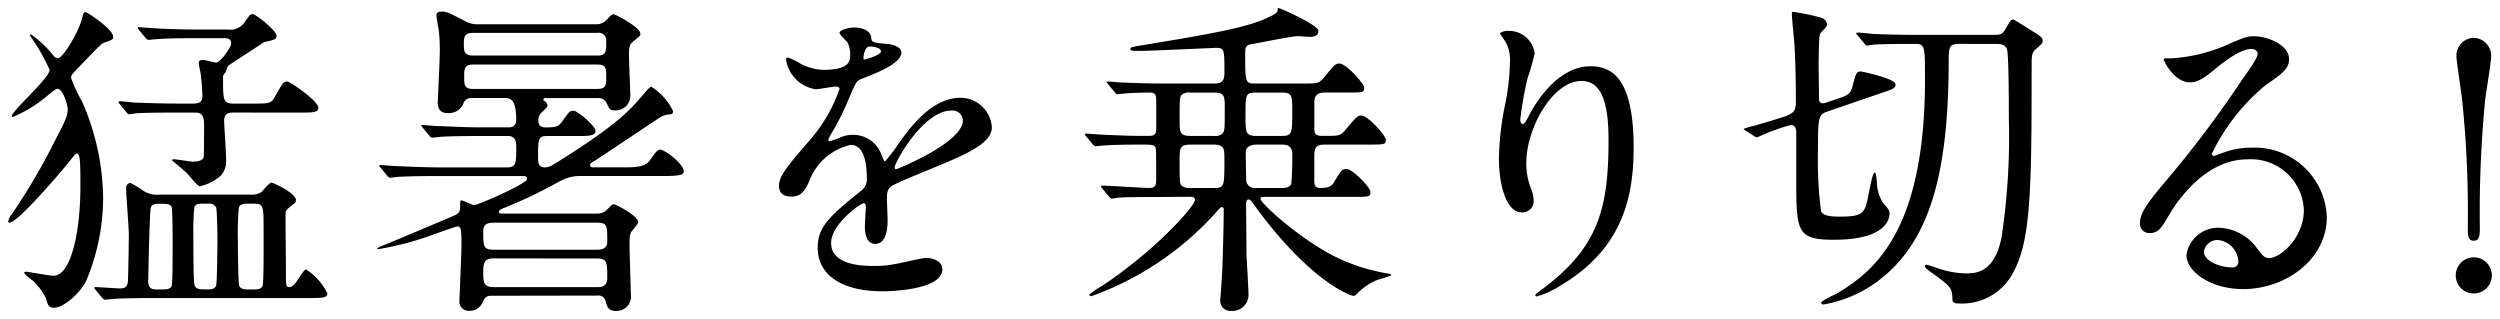 <svg xmlns="http://www.w3.org/2000/svg" width="153" height="19.54" viewBox="0 0 153 19.54">
  <g id="h1__01" transform="translate(-111.499 -167.5)">
    <path id="mou" d="M1880.428,2872.046c-.083,0-.125.041-.491.511-.8.981-3.172,3.715-3.642,3.715a.087.087,0,0,1-.083-.082,1.139,1.139,0,0,1,.245-.468,38.851,38.851,0,0,0,2.682-4.593c.634-1.205.716-1.451.716-1.8,0-.245-.286-1.245-.616-1.245-.1,0-.121.019-.592.387a7.8,7.8,0,0,1-2.147,1.328c-.022,0-.062-.02-.062-.041,0-.348,2.311-2.328,2.311-2.838a11.98,11.98,0,0,0-1.208-2.1c0-.061.062-.061.082-.061a6.639,6.639,0,0,1,1.31,1.225.439.439,0,0,0,.328.224c.307,0,1.31-1.673,1.493-2.511.041-.143.061-.307.184-.307.143,0,1.7,1.063,1.7,1.491,0,.183-.043.2-.532.368-.184.06-.309.2-1.494,1.428-.491.509-.551.572-.551.733a9.176,9.176,0,0,0,.674,1.451,14.987,14.987,0,0,1,1.288,5.84,13.148,13.148,0,0,1-1.042,5.146c-.389.755-1.371,1.633-1.965,1.633-.348,0-.387-.2-.491-.572a3.71,3.71,0,0,0-.776-1.061c-.062-.061-.553-.39-.553-.51,0-.061.1-.061.143-.061.061,0,1.433.245,1.638.245,1.1,0,1.656-2.738,1.656-5.472C1880.632,2872.761,1880.632,2872.046,1880.428,2872.046Zm1.143,8.35c-.08-.1-.08-.1-.08-.143s.041-.039.061-.039c.225,0,1.267.082,1.513.082.369,0,.43-.164.471-.388.022-.2.061-2.513.061-2.942,0-.387-.164-2.346-.164-2.8a.287.287,0,0,1,.268-.324,6.076,6.076,0,0,1,.735.447,1.547,1.547,0,0,0,1.044.266h5.585a1.052,1.052,0,0,0,.655-.162c.082-.083.469-.572.612-.572.082,0,1.494.631,1.494,1.083a.294.294,0,0,1-.143.223c-.409.328-.471.368-.491.552-.02.2.02,2.757.02,3.776,0,.676,0,.758.225.758.2,0,.43-.328.471-.41.244-.366.45-.673.53-.673a3.643,3.643,0,0,1,1.31,1.469c0,.286-.369.286-1.085.286h-9.491c-.491,0-1.883,0-2.6.061-.062,0-.348.041-.43.041-.062,0-.1-.041-.183-.121Zm8.471-10.862c-.266,0-.614,0-.614.51,0,.183.123,2,.123,2.389a1.32,1.32,0,0,1-.326.96,2.951,2.951,0,0,1-1.269.654c-.164,0-.655-.654-.778-.776-.123-.143-.941-.8-.941-.817,0-.061.1-.061.123-.061.163,0,.983.143,1.167.143.246,0,.614-.041.655-.306.019-.162.019-1.735.019-1.982,0-.713-.305-.713-.612-.713h-.942c-.491,0-1.881,0-2.6.041a2.825,2.825,0,0,1-.43.062c-.06,0-.1-.043-.184-.143l-.387-.47c-.083-.1-.083-.1-.083-.122a.065.065,0,0,1,.061-.062c.143,0,.757.062.9.082.594.021,1.656.061,2.823.061h.778c.471,0,.573-.163.573-.449a12.507,12.507,0,0,0-.125-1.51,3.748,3.748,0,0,1-.1-.531c0-.165.164-.184.266-.184.121,0,.675.162.819.162.223,0,.9-.918.9-1.162,0-.328-.246-.328-.491-.328h-1.535c-.49,0-1.882,0-2.6.064-.061,0-.348.039-.43.039-.061,0-.1-.039-.184-.121l-.389-.472c-.082-.1-.082-.1-.082-.143s.041-.039.062-.039c.143,0,.757.06.9.06.592.042,1.656.083,2.823.083h1.738a1.043,1.043,0,0,0,.983-.409c.327-.469.368-.531.53-.531.2,0,1.453,1.022,1.453,1.307,0,.225-.06.244-.757.407-.039.022-2.107,1.369-2.209,1.45-.041.041-.123.347-.163.409-.164.164-.144.2-.144.468,0,1.226.022,1.43.635,1.43h1.228c.983,0,1.083,0,1.329-.449.452-.795.491-.9.757-.9.123,0,1.883,1.166,1.883,1.614,0,.286-.368.286-1.085.286Zm-4.338,10.823c.164,0,.411,0,.512-.2.062-.143.062-2.1.062-2.431,0-.245,0-2.287-.062-2.409-.1-.2-.244-.2-.778-.2-.182,0-.387,0-.489.2-.082.144-.166,4.368-.166,4.555,0,.49.329.49.573.49Zm2.743,0c.121,0,.387,0,.491-.224.06-.166.082-2.471.082-2.757s-.022-1.9-.082-2.041a.465.465,0,0,0-.472-.226h-.387c-.123,0-.391,0-.471.2a14.83,14.83,0,0,0-.063,1.735c0,.429,0,2.738.063,3,.061.308.348.308.51.308Zm2.414-5.248c-.143,0-.43,0-.532.226a18.146,18.146,0,0,0-.061,1.9c0,.325.02,2.734.082,2.9.1.224.389.224.532.224h.367c.166,0,.452,0,.534-.224.082-.186.061-3.064.061-3.41,0-1.451,0-1.614-.573-1.614Z" transform="translate(-1764.213 -2695.145)" stroke="rgba(0,0,0,0)" stroke-miterlimit="10" stroke-width="1"/>
    <path id="sho" d="M1896.439,2880.762c-.346,0-.43.186-.532.409a.834.834,0,0,1-.8.511.565.565,0,0,1-.614-.654c0-.141.123-2.8.123-3.308,0-1.061-.021-1.2-.266-1.2-.041,0-1.269.427-1.433.489a18.488,18.488,0,0,1-3.374.9c-.041,0-.1,0-.1-.043a2.647,2.647,0,0,1,.532-.243c.184-.081,2.025-.839,4.071-1.716.491-.2.491-.286.491-.836,0-.063,0-.143.082-.143.123,0,.635.286.778.286.223,0,3.231-1.308,3.231-1.594,0-.183-.143-.183-.244-.183h-5.114c-.573,0-1.6,0-2.414.041-.063,0-.554.06-.6.06-.082,0-.121-.039-.184-.121l-.387-.472c-.084-.1-.1-.1-.1-.141s.043-.041.082-.041c.123,0,.759.061.9.061.592.021,1.654.082,2.8.082h4.01c.592,0,.592-.245.592-1.205,0-.286,0-.715-.51-.715h-1.617c-.592,0-1.6,0-2.414.043-.062,0-.553.061-.592.061-.082,0-.124-.043-.186-.124l-.387-.468c-.082-.1-.1-.1-.1-.143s.041-.041.082-.041c.121,0,.756.061.9.061.594.019,1.637.082,2.8.082h1.513c.143,0,.51,0,.51-.45,0-1.266-.346-1.348-.715-1.348h-2a.506.506,0,0,0-.491.266.958.958,0,0,1-1.023.654c-.45,0-.573-.306-.573-.634,0-.143.123-2.594.123-3.083a10.024,10.024,0,0,0-.062-1.348c-.02-.122-.143-.795-.143-.917,0-.2.2-.226.329-.226.264,0,.387.042,1.37.553a1.581,1.581,0,0,0,.858.225h7.224a.881.881,0,0,0,.653-.286c.246-.265.287-.327.41-.327s1.638.8,1.638,1.183c0,.143-.043.163-.43.47-.206.165-.268.308-.268.8,0,.388.082,2.287.082,2.45a.9.9,0,0,1-.919.98c-.328,0-.348-.061-.532-.449a.536.536,0,0,0-.532-.307h-3.212c-.041,0-.123,0-.123.1,0,.063.041.081.061.081a.308.308,0,0,1,.186.266c0,.1-.084.184-.369.449a.636.636,0,0,0-.186.489c0,.286.143.411.45.411.655,0,.8-.063,1.024-.389.409-.572.449-.633.675-.633.246,0,1.349.939,1.349,1.244s-.469.306-1.165.306h-1.843c-.51,0-.51.266-.51,1.267,0,.327,0,.654.43.654a1.111,1.111,0,0,0,.551-.2c3.887-2.409,4.643-3.308,5.484-4.289.121-.143.367-.448.469-.448a3.609,3.609,0,0,1,1.329,1.49c0,.162-.1.2-.183.2a1.319,1.319,0,0,0-.7.243c-.573.368-3.355,2.248-4.01,2.656-.164.1-.182.123-.182.2,0,.143.121.143.2.143h1.881c.594,0,1.271,0,1.556-.408.43-.593.491-.674.655-.674.287,0,1.431.878,1.431,1.307,0,.2-.06.307-1.247.307h-4.931a2.625,2.625,0,0,0-1.37.3,28.5,28.5,0,0,1-3.355,1.616c-.246.1-.41.162-.41.282,0,.1.143.1.225.1h5.749a.825.825,0,0,0,.675-.266c.246-.245.287-.307.389-.307s1.493.7,1.493,1.1c0,.1-.348.49-.41.572-.1.162-.121.3-.121.816,0,.449.082,2.838.082,3.043a.877.877,0,0,1-.9,1c-.491,0-.553-.245-.655-.633a.452.452,0,0,0-.51-.307Zm-1.124-16.09c-.552,0-.552.308-.552.695s0,.695.552.695h7.63c.532,0,.532-.245.532-.919a.456.456,0,0,0-.532-.47Zm0,1.941c-.532,0-.532.286-.532.733,0,.491,0,.758.532.758h7.63c.532,0,.532-.267.532-.735,0-.49,0-.756-.532-.756Zm1.329,9.677c-.45,0-.694.083-.694.533,0,.958,0,1.122.694,1.122h6.221c.223,0,.674,0,.674-.491,0-1.021,0-1.164-.674-1.164Zm-.082,2.186c-.592,0-.612.348-.612.9,0,.511.021.858.612.858h6.365c.2,0,.612,0,.612-.553,0-.938,0-1.2-.612-1.2Z" transform="translate(-1754.876 -2695.162)" stroke="rgba(0,0,0,0)" stroke-miterlimit="10" stroke-width="1"/>
    <path id="wo" d="M1903.925,2873.616c0-.611.573-1.264,1.963-2.877a9.383,9.383,0,0,0,1.74-3.042c0-.124-.143-.142-.225-.142-.2,0-1.042.162-1.228.162a2.168,2.168,0,0,1-1.82-1.8c0-.061,0-.143.123-.143a4.573,4.573,0,0,1,.778.388,3.257,3.257,0,0,0,1.349.368c1.677,0,1.677-.552,1.677-.96a1.614,1.614,0,0,0-.162-.713c-.062-.1-.491-.472-.491-.594,0-.163.531-.325.9-.325.489,0,1,.182,1.042.634.02.263.1.3.921.367.143,0,.919.1.919.53,0,.674-1.493,1.246-2.432,1.612-.307.124-.329.163-.778,1.205a15.71,15.71,0,0,1-1.105,2.2c-.1.186-.144.247-.144.328a.076.076,0,0,0,.082.082,4.13,4.13,0,0,0,.635-.225,1.885,1.885,0,0,1,.8-.165,1.845,1.845,0,0,1,1.738,1.245c.143.347.164.388.2.388a9.6,9.6,0,0,0,.839-1.1c.674-.938,2.006-2.8,3.785-2.8a1.926,1.926,0,0,1,1.921,1.816c0,.962-1.615,1.634-2.883,2.185-.512.223-2.823,1.142-3.191,1.367-.327.2-.348.429-.348.857,0,.186.041,1.04.041,1.226,0,.325,0,1.49-.757,1.49-.551,0-.633-.674-.633-1.04,0-.206.06-1.185.06-1.2,0-.083,0-.247-.143-.247-.164,0-1.984,1.266-1.984,2.431,0,1.407,2.045,1.407,2.639,1.407a6.469,6.469,0,0,0,1.308-.122c.287-.041,1.6-.368,1.863-.368.43,0,1,.2,1,.694,0,1.264-3.171,1.347-3.662,1.347-2.6,0-3.969-1.061-3.969-2.673,0-1.307.778-1.96,2.7-3.513a.861.861,0,0,0,.307-.715c0-.917-.164-2.061-.981-2.061a3.522,3.522,0,0,0-2.518,2.165c-.225.51-.448,1-1.1,1C1904.314,2874.292,1903.925,2874.167,1903.925,2873.616Zm5.216-7.716c.043,0,1.023-.265,1.023-.491,0-.263-.512-.306-.7-.306-.285,0-.369.572-.369.654S1909.1,2865.9,1909.141,2865.9Zm1.863,6.615c0,.041.021.1.082.1s4.09-1.633,4.09-2.981a.628.628,0,0,0-.715-.611C1912.762,2869.024,1911,2872.187,1911,2872.515Z" transform="translate(-1744.751 -2694.755)" stroke="rgba(0,0,0,0)" stroke-miterlimit="10" stroke-width="1"/>
    <path id="no" d="M1919.595,2874.8c-1.8,0-2.393.021-2.6.041-.063,0-.368.061-.43.061s-.1-.061-.184-.143l-.387-.469c-.084-.081-.084-.1-.084-.124a.055.055,0,0,1,.061-.061c.471,0,2.475.143,2.884.143.43,0,.43-.2.43-.673,0-.245,0-1.614-.019-1.694-.043-.286-.143-.286-1.046-.286s-1.82.019-2.209.06c-.062,0-.367.041-.43.041s-.1-.041-.184-.123l-.387-.468c-.082-.1-.082-.1-.082-.143s.019-.043.061-.043c.082,0,1.085.082,1.288.082,1.494.061,1.638.061,2.6.061.369,0,.41-.224.41-.407v-1.593c0-.491,0-.652-.41-.652-.368,0-1.165.019-1.533.061-.061,0-.368.04-.43.04s-.1-.04-.184-.143l-.389-.468c-.082-.082-.082-.1-.082-.124,0-.041.021-.041.062-.041.143,0,.778.061.9.061,1,.043,1.863.062,2.825.062h2.8c.614,0,.614-.386.614-.672,0-1.369,0-1.512-.471-1.512-.164,0-4.133.186-4.542.186-.674,0-.735,0-.735-.143,0-.082.08-.1.858-.225,3.929-.654,6.385-1.062,7.632-1.716.164-.062.512-.245.512-.367,0-.164,0-.164.082-.164s2.311.98,2.414,1.367v.061c0,.329-.45.329-.551.329s-.573-.043-.677-.043c-.43,0-2.373.409-2.762.471-.489.062-.489.223-.489.673,0,1.655,0,1.755.612,1.755h2.864c.921,0,1.022,0,1.308-.325.677-.819.739-.9.984-.9.409,0,1.513,1.224,1.513,1.491,0,.286-.1.286-1.064.286h-1.329c-.614,0-.655.325-.655.652v1.593c0,.407.246.407.594.407.9,0,1,0,1.289-.345.674-.8.756-.9,1-.9.389,0,1.494,1.224,1.494,1.491,0,.286-.1.286-1.065.286h-2.639c-.471,0-.675.1-.675.652v1.49c0,.286,0,.511.368.511.409,0,.655-.039.838-.347.43-.736.512-.816.759-.816.367,0,1.472,1.124,1.472,1.41,0,.3-.1.3-1.042.3h-5.422c-.184,0-.264,0-.264.123,0,.286,2.494,2.512,4.559,3.533a11.515,11.515,0,0,0,3.273,1.04c.125.022.166.043.166.1,0,.039-.8.266-.942.325a3.669,3.669,0,0,0-1.085.737c-.141.141-.184.2-.266.2-.225,0-2.68-.9-6.015-5.452-.286-.406-.328-.449-.43-.449-.041,0-.143.043-.143.265,0,.47.022,2.511.022,2.94,0,.388.121,2.146.121,2.514a.994.994,0,0,1-1.105,1.1.6.6,0,0,1-.613-.694c0-.1.123-1.675.123-1.961.082-2.552.082-3.267.082-3.552a.124.124,0,0,0-.143-.141c-.061,0-.327.325-.348.345a18.772,18.772,0,0,1-7.611,5.106c-.082,0-.121-.043-.121-.1a4.252,4.252,0,0,1,.674-.469c3.212-2.083,5.789-4.922,5.789-5.331,0-.184-.2-.184-.428-.184Zm1.8-6.389a.715.715,0,0,0-.554.143c-.121.141-.121.284-.121,1.551,0,.734,0,.958.676.958h1.411a.664.664,0,0,0,.532-.143c.142-.163.142-.286.142-1.551,0-.735,0-.958-.674-.958Zm-.022,3.185c-.654,0-.654.223-.654,1.02,0,1.226,0,1.368.121,1.49a.711.711,0,0,0,.532.143h1.412c.676,0,.676-.039.676-1.776,0-.613,0-.877-.655-.877Zm5.607-.533c.633,0,.633-.163.633-1.591,0-.818,0-1.061-.633-1.061h-1.617c-.612,0-.612.143-.612,1.387,0,1.022,0,1.265.635,1.265Zm0,3.186c.143,0,.451,0,.572-.244a17.786,17.786,0,0,0,.061-1.837c0-.572-.448-.572-.633-.572H1925.4c-.387,0-.635.182-.635.448,0,.245.021,1.776.043,1.837a.525.525,0,0,0,.592.368Z" transform="translate(-1737.027 -2695.245)" stroke="rgba(0,0,0,0)" stroke-miterlimit="10" stroke-width="1"/>
    <path id="ri" d="M1934.856,2867.123c-1.74,0-3.376,2.856-3.376,5.021a4.185,4.185,0,0,0,.264,1.51,2.056,2.056,0,0,1,.186.778.683.683,0,0,1-.737.733c-.942,0-1.39-1.695-1.39-3.307a18.174,18.174,0,0,1,.369-3.246,13.859,13.859,0,0,0,.305-2.615,2.263,2.263,0,0,0-.266-1.265c-.039-.081-.348-.49-.348-.529a.819.819,0,0,1,.553-.143,1.581,1.581,0,0,1,1.576,1.367,12.71,12.71,0,0,1-.43,1.51,21.731,21.731,0,0,0-.45,2.533c0,.061,0,.284.164.284.1,0,.225-.244.368-.509.225-.449,1.615-3.021,3.765-3.021,1.267,0,2.639.674,2.639,4.96,0,2.88-.573,6.146-4.461,8.451a5.326,5.326,0,0,1-1.474.676c-.039,0-.082-.022-.082-.061,0-.063.043-.1.512-.449,3.355-2.531,3.969-4.9,3.969-9.064C1936.512,2868.49,1936.1,2867.123,1934.856,2867.123Z" transform="translate(-1726.571 -2694.669)" stroke="rgba(0,0,0,0)" stroke-miterlimit="10" stroke-width="1"/>
    <path id="ki" d="M1944.2,2868.747c.737-.245.94-.307,1.064-.8.223-.837.244-.919.531-.919.082,0,2.107.448,2.107.777,0,.243-.1.286-.96.572l-3.273,1.122c-.512.184-.512.53-.512,2.266a24.658,24.658,0,0,0,.186,3.819c.121.245.448.325,1.145.325,1.187,0,1.39-.161,1.574-.591.143-.307.389-2.1.554-2.1.08,0,.08.063.144.553a2.4,2.4,0,0,0,.387,1.306c.369.429.389.47.389.634,0,.286-.143,1.614-3.4,1.614-2.311,0-2.311-.491-2.311-3.921v-2.738c-.022-.162-.082-.366-.328-.366a12.53,12.53,0,0,0-2.047.754.289.289,0,0,1-.183-.06l-.512-.329c-.123-.08-.143-.08-.143-.123a2.578,2.578,0,0,1,.614-.182c.123-.043,1.759-.511,2.045-.634.512-.225.531-.388.531-1.021,0-1.2-.039-2.532-.082-3.247-.019-.327-.162-1.675-.162-1.961,0-.081,0-.121.082-.121a13.639,13.639,0,0,1,1.738.368.461.461,0,0,1,.328.388c0,.143-.041.162-.307.448-.1.1-.143.166-.143.266-.041.225-.06,1.41-.06,1.757,0,.47.019,1.449.019,1.96,0,.123-.041.409.246.409a.482.482,0,0,0,.184-.042Zm7.569-3.409c-.531,0-.613.183-.613.9,0,6.493-.962,10.782-3.928,13.293a7.8,7.8,0,0,1-3.724,1.755.144.144,0,0,1-.162-.143,5.115,5.115,0,0,1,.9-.489c2.27-1.329,5.462-3.778,5.462-13.129,0-2.063,0-2.185-.612-2.185h-.43c-1.044,0-1.638.019-2.068.039a3.293,3.293,0,0,1-.43.061c-.082,0-.121-.061-.182-.143l-.391-.468c-.039-.042-.1-.1-.1-.124,0-.041.043-.061.082-.061.143,0,.759.061.9.082,1,.043,1.841.061,2.8.061h4.625c.471,0,.551-.039.776-.429.266-.468.287-.509.452-.509.021,0,.776.469.9.552.8.49.88.55.88.754,0,.143-.042.185-.45.531-.225.2-.225.449-.225,1.1,0,7.227-.041,10.473-1.064,12.415a3.52,3.52,0,0,1-3.4,2.022c-.368,0-.387-.1-.387-.369-.021-.613-.184-.713-1.146-1.429-.49-.347-.532-.39-.532-.49a.093.093,0,0,1,.1-.082c.084,0,.758.245.9.286a5.635,5.635,0,0,0,1.472.245c.635,0,1.761-.02,2.209-2.166a41.26,41.26,0,0,0,.452-7.39c0-.838,0-3.553-.1-4.1-.082-.387-.449-.387-.674-.387Z" transform="translate(-1720.396 -2695.152)" stroke="rgba(0,0,0,0)" stroke-miterlimit="10" stroke-width="1"/>
    <path id="ru" d="M1962.892,2874.888a3.235,3.235,0,0,0-3.456-3.1c-2.7,0-4.44,2.8-4.808,3.429-.41.695-.615,1.081-1.166,1.081a.564.564,0,0,1-.6-.572c0-.509.166-.958,1.617-2.651a67.085,67.085,0,0,0,4.623-6.146c.677-.958.962-1.387.962-1.612,0-.143-.143-.286-.389-.286-.755,0-1.963,1.021-2.311,1.307-.819.673-1.105.734-1.453.734-.96,0-1.595-1.306-1.595-1.408,0-.061.062-.061.491-.061a9.993,9.993,0,0,0,3.171-.733c1.268-.553,1.411-.615,1.861-.615.82,0,2.149.511,2.149,1.409,0,.592-.473.917-1.453,1.594a12.445,12.445,0,0,0-3.273,4.183.153.153,0,0,0,.125.143c.121-.041.387-.143.51-.184a4.956,4.956,0,0,1,1.8-.327,4.413,4.413,0,0,1,4.6,4.246c0,2.592-2.516,4.408-5.115,4.408-2.023,0-3.476-1.081-3.476-2.1a1.966,1.966,0,0,1,2.025-1.653,3.017,3.017,0,0,1,2.332,1.307c.287.366.41.55.7.55C1961.461,2877.827,1962.892,2876.582,1962.892,2874.888Zm-5.257,1.836a.836.836,0,0,0-.86.715c0,.531.88.96,1.759.96a.339.339,0,0,0,.35-.368A1.392,1.392,0,0,0,1957.635,2876.724Z" transform="translate(-1710.397 -2694.535)" stroke="rgba(0,0,0,0)" stroke-miterlimit="10" stroke-width="1"/>
    <path id="exclamation" d="M1964.193,2878.846a1.105,1.105,0,0,1,2.211,0,1.105,1.105,0,0,1-2.211,0Zm2.17-13.453c0,.47-.307,2.163-.368,2.715a70.69,70.69,0,0,0-.326,7.778c0,.53-.022.837-.368.837s-.369-.286-.369-.8a66.881,66.881,0,0,0-.348-7.839c-.043-.409-.348-2.327-.348-2.695a1.085,1.085,0,0,1,1.065-1.081A1.1,1.1,0,0,1,1966.363,2865.394Z" transform="translate(-1702.404 -2694.492)" stroke="rgba(0,0,0,0)" stroke-miterlimit="10" stroke-width="1"/>
  </g>
</svg>
